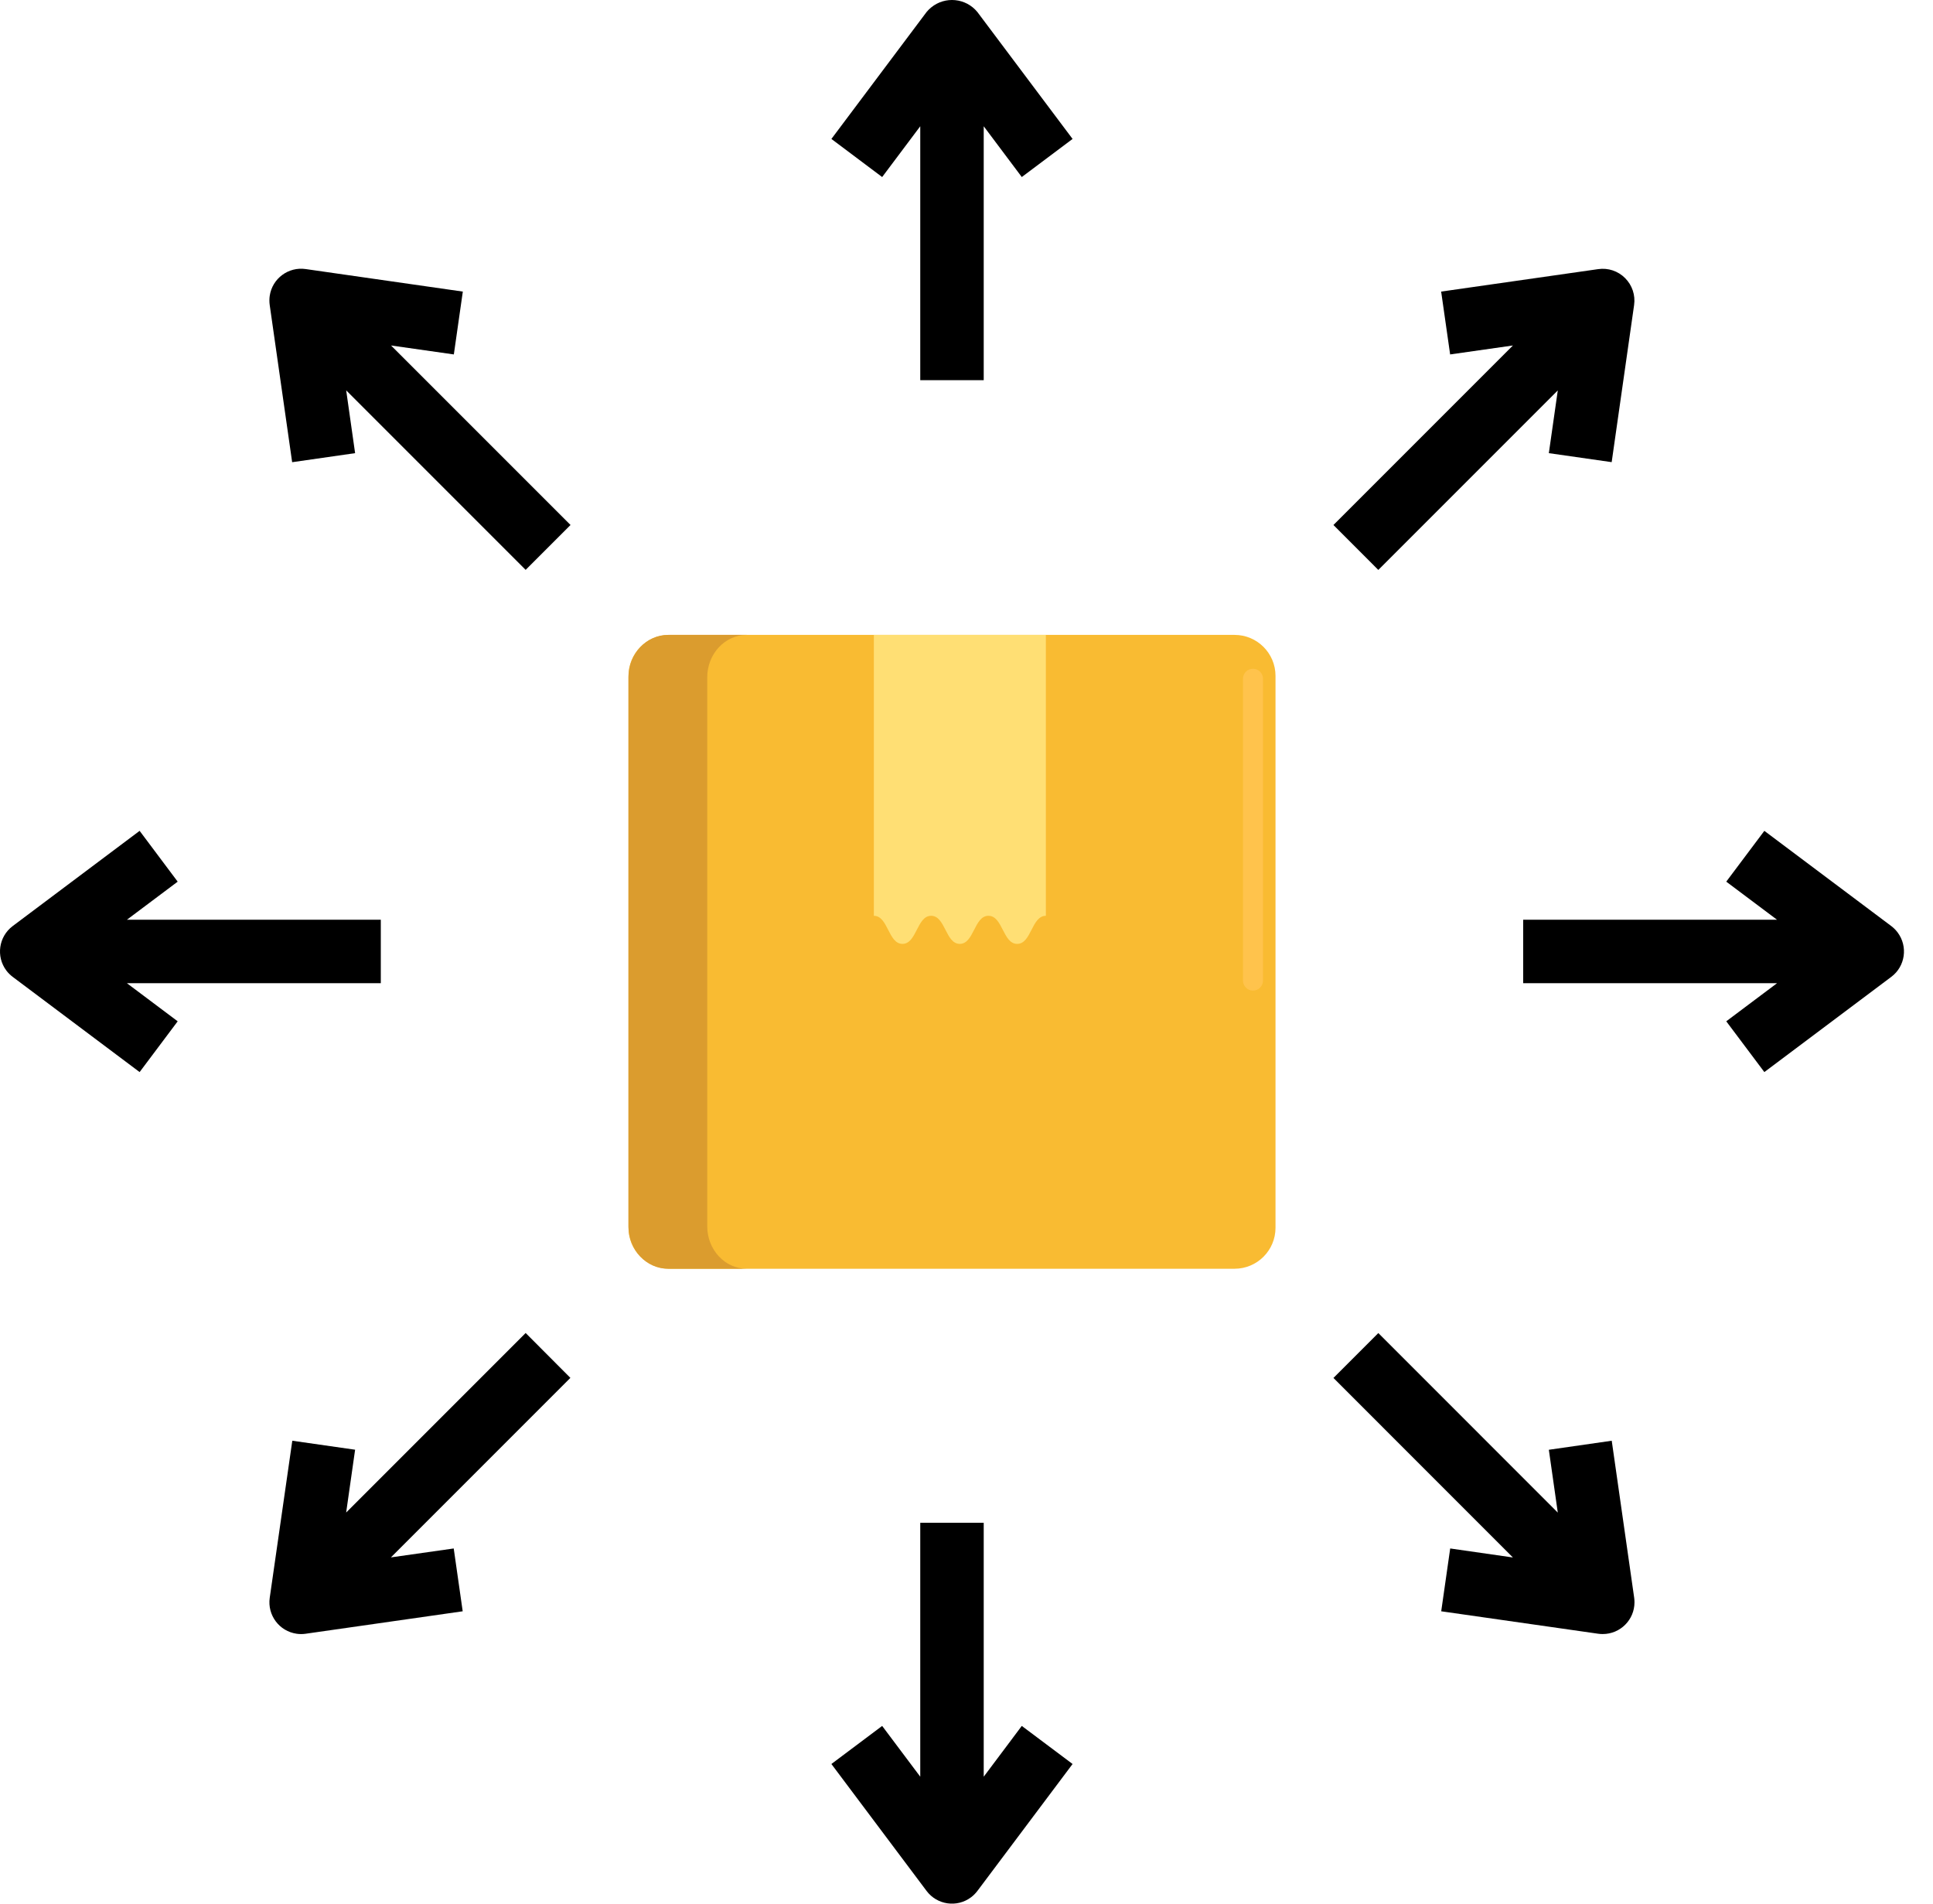 <svg width="65" height="64" viewBox="0 0 65 64" fill="none" xmlns="http://www.w3.org/2000/svg">
<path d="M31.158 0.403L27.957 4.671L29.664 5.952L30.945 4.245V12.781H33.079V4.245L34.359 5.952L36.067 4.671L32.865 0.403C32.477 -0.069 31.781 -0.136 31.31 0.252C31.254 0.297 31.204 0.348 31.158 0.403Z" fill="black"/>
<path d="M33.079 59.732V51.195H30.945V59.732L29.664 58.025L27.957 59.305L31.158 63.573C31.512 64.045 32.181 64.14 32.652 63.787C32.733 63.726 32.805 63.654 32.866 63.573L36.067 59.305L34.359 58.025L33.079 59.732Z" fill="black"/>
<path d="M12.805 33.055V30.921H4.268L5.975 29.641L4.695 27.933L0.427 31.134C-0.045 31.488 -0.14 32.157 0.213 32.629C0.274 32.71 0.346 32.781 0.427 32.842L4.695 36.043L5.975 34.336L4.268 33.055H12.805V33.055Z" fill="black"/>
<path d="M63.597 31.134L59.329 27.933L58.048 29.641L59.755 30.921H51.219V33.055H59.756L58.048 34.336L59.329 36.043L63.597 32.842C64.069 32.489 64.164 31.82 63.81 31.348C63.749 31.267 63.678 31.195 63.597 31.134Z" fill="black"/>
<path d="M11.941 15.235L11.641 13.124L17.676 19.159L19.185 17.65L13.149 11.615L15.261 11.916L15.563 9.803L10.282 9.046C9.7 8.96 9.156 9.362 9.07 9.945C9.055 10.048 9.055 10.154 9.07 10.259L9.824 15.539L11.941 15.235Z" fill="black"/>
<path d="M52.082 48.741L52.383 50.853L46.348 44.817L44.839 46.326L50.874 52.362L48.765 52.059L48.463 54.171L53.744 54.926C53.794 54.933 53.844 54.936 53.895 54.936C54.484 54.936 54.962 54.458 54.962 53.869C54.962 53.818 54.959 53.768 54.952 53.718L54.197 48.437L52.082 48.741Z" fill="black"/>
<path d="M17.676 44.815L11.64 50.851L11.941 48.739L9.829 48.437L9.07 53.718C8.987 54.302 9.391 54.842 9.975 54.926C10.025 54.933 10.076 54.937 10.126 54.937C10.178 54.937 10.228 54.933 10.278 54.926L15.559 54.171L15.257 52.059L13.145 52.359L19.18 46.324L17.676 44.815Z" fill="black"/>
<path d="M46.348 19.161L52.383 13.126L52.082 15.235L54.195 15.537L54.949 10.256C54.997 9.924 54.885 9.588 54.647 9.35C54.41 9.111 54.074 8.999 53.741 9.048L48.461 9.803L48.763 11.916L50.874 11.615L44.839 17.65L46.348 19.161Z" fill="black"/>
<path d="M41.513 42.655H22.51C21.749 42.655 21.133 42.038 21.133 41.277V22.723C21.133 21.962 21.75 21.345 22.51 21.345H41.513C42.274 21.345 42.891 21.962 42.891 22.723V41.277C42.891 42.038 42.274 42.655 41.513 42.655Z" fill="#F9BB32"/>
<path d="M42.134 33.303C41.948 33.303 41.797 33.153 41.797 32.967V22.82C41.797 22.634 41.948 22.483 42.134 22.483C42.32 22.483 42.47 22.634 42.47 22.82V32.967C42.47 33.153 42.32 33.303 42.134 33.303Z" fill="#FFC34C"/>
<path d="M23.782 41.228V22.772C23.782 21.984 24.377 21.345 25.111 21.345H22.463C21.728 21.345 21.133 21.984 21.133 22.772V41.228C21.133 42.016 21.728 42.655 22.463 42.655H25.111C24.377 42.655 23.782 42.016 23.782 41.228Z" fill="#DB9C2E"/>
<path d="M35.169 30.789V21.345H29.385V30.789C29.866 30.789 29.866 31.733 30.347 31.733C30.829 31.733 30.829 30.789 31.311 30.789C31.793 30.789 31.793 31.733 32.274 31.733C32.756 31.733 32.756 30.789 33.238 30.789C33.721 30.789 33.721 31.733 34.204 31.733C34.686 31.733 34.686 30.789 35.169 30.789Z" fill="#FFDF74"/>
</svg>
